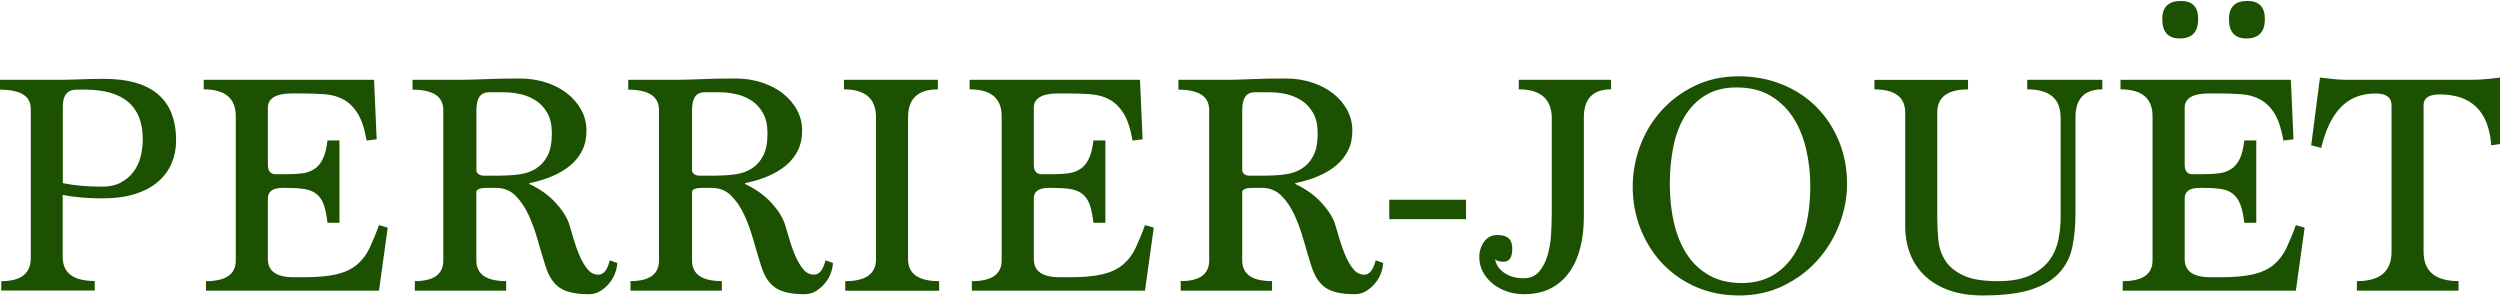 <svg width="388" height="46" viewBox="0 0 388 46" fill="none" xmlns="http://www.w3.org/2000/svg">
<g clip-path="url(#clip0_6071_27)">
<path d="M0.198 45.117V43.636C3.249 43.636 4.775 42.451 4.775 40.081V16.88C4.775 14.908 3.18 13.918 0 13.918V12.386H8.394C9.497 12.386 10.359 12.386 10.98 12.36C11.6 12.343 12.152 12.326 12.635 12.31C13.117 12.293 13.608 12.276 14.091 12.259C14.574 12.242 15.237 12.233 16.073 12.233C23.58 12.233 27.329 15.424 27.329 21.806C27.329 23.059 27.105 24.227 26.648 25.311C26.2 26.394 25.502 27.351 24.562 28.172C23.623 28.993 22.434 29.636 20.994 30.093C19.555 30.55 17.849 30.787 15.867 30.787C14.798 30.787 13.746 30.745 12.721 30.66C11.695 30.575 10.704 30.44 9.73 30.237V39.861C9.73 42.366 11.385 43.61 14.703 43.61V45.092H0.198V45.117ZM11.859 13.918C10.454 13.918 9.747 14.79 9.747 16.533V28.425C10.583 28.595 11.506 28.722 12.514 28.823C13.522 28.925 14.643 28.967 15.884 28.967C16.987 28.967 17.935 28.764 18.719 28.349C19.503 27.934 20.158 27.393 20.675 26.724C21.193 26.047 21.572 25.268 21.805 24.38C22.037 23.491 22.158 22.568 22.158 21.612C22.158 16.474 19.159 13.909 13.16 13.909H11.85L11.859 13.918Z" fill="#1B5100"/>
<path d="M31.966 45.117V43.636C35.051 43.636 36.594 42.561 36.594 40.419V18.023C36.594 15.255 34.939 13.867 31.621 13.867V12.386H58.054L58.459 21.62L56.899 21.815C56.597 20.037 56.149 18.658 55.546 17.667C54.943 16.677 54.21 15.949 53.357 15.467C52.504 14.993 51.521 14.713 50.418 14.629C49.315 14.544 48.108 14.502 46.798 14.502H45.393C42.842 14.502 41.575 15.238 41.575 16.719V25.556C41.575 26.546 41.98 27.037 42.782 27.037H44.488C45.324 27.037 46.109 26.995 46.824 26.91C47.548 26.826 48.177 26.614 48.737 26.267C49.297 25.92 49.746 25.395 50.09 24.684C50.444 23.982 50.685 23.017 50.823 21.798H52.684V34.579H50.823C50.685 33.36 50.487 32.404 50.22 31.693C49.952 30.982 49.565 30.44 49.065 30.067C48.565 29.687 47.944 29.441 47.203 29.331C46.462 29.213 45.557 29.162 44.488 29.162H43.885C42.342 29.162 41.575 29.703 41.575 30.787V40.216C41.575 42.095 42.911 43.026 45.6 43.026H47.16C49.272 43.026 50.969 42.874 52.262 42.561C53.555 42.248 54.598 41.757 55.399 41.08C56.201 40.402 56.847 39.556 57.338 38.54C57.821 37.516 58.321 36.323 58.821 34.934L60.174 35.332L58.821 45.108H31.983L31.966 45.117Z" fill="#1B5100"/>
<path d="M95.794 40.817C95.794 41.215 95.699 41.689 95.518 42.248C95.337 42.806 95.053 43.331 94.665 43.83C94.277 44.321 93.811 44.753 93.26 45.117C92.708 45.481 92.079 45.659 91.373 45.659C89.33 45.659 87.822 45.32 86.848 44.643C85.874 43.966 85.159 42.874 84.685 41.359C84.28 40.106 83.883 38.769 83.478 37.338C83.073 35.908 82.599 34.587 82.047 33.386C81.496 32.184 80.815 31.185 80.013 30.372C79.212 29.568 78.204 29.162 76.997 29.162H75.489C74.584 29.162 74.067 29.34 73.929 29.704V40.419C73.929 42.561 75.472 43.627 78.557 43.627V45.108H64.38V43.627C67.327 43.627 68.801 42.561 68.801 40.419V17.075C68.801 14.967 67.207 13.918 64.026 13.918V12.386H70.309C71.412 12.386 72.352 12.386 73.127 12.36C73.894 12.343 74.644 12.318 75.368 12.284C76.092 12.25 76.859 12.225 77.678 12.208C78.497 12.191 79.496 12.183 80.668 12.183C82.108 12.183 83.469 12.386 84.736 12.8C86.012 13.215 87.106 13.782 88.029 14.502C88.951 15.23 89.675 16.085 90.218 17.067C90.752 18.057 91.019 19.123 91.019 20.274C91.019 21.425 90.804 22.45 90.364 23.338C89.925 24.227 89.313 24.997 88.528 25.658C87.744 26.318 86.813 26.877 85.736 27.334C84.667 27.791 83.478 28.155 82.168 28.417V28.561C83.78 29.314 85.107 30.262 86.167 31.396C87.219 32.531 87.934 33.623 88.304 34.681C88.503 35.341 88.735 36.128 89.011 37.05C89.278 37.973 89.588 38.845 89.942 39.666C90.295 40.487 90.7 41.19 91.174 41.765C91.64 42.341 92.209 42.628 92.881 42.628C93.682 42.628 94.268 41.892 94.639 40.411L95.794 40.809V40.817ZM77.755 27.249C78.764 27.249 79.729 27.181 80.668 27.054C81.608 26.919 82.444 26.631 83.185 26.166C83.918 25.708 84.521 25.048 84.969 24.193C85.417 23.338 85.65 22.17 85.65 20.689C85.65 19.436 85.426 18.404 84.969 17.583C84.521 16.762 83.926 16.11 83.211 15.636C82.487 15.162 81.694 14.823 80.824 14.62C79.953 14.426 79.1 14.324 78.264 14.324H75.851C74.575 14.324 73.938 15.247 73.938 17.092V26.521C74.075 27.012 74.472 27.266 75.144 27.266H77.755V27.249Z" fill="#1B5100"/>
<path d="M129.267 40.817C129.267 41.215 129.173 41.689 128.992 42.248C128.811 42.806 128.526 43.331 128.138 43.83C127.751 44.321 127.285 44.753 126.734 45.117C126.182 45.481 125.553 45.659 124.846 45.659C122.804 45.659 121.295 45.32 120.322 44.643C119.348 43.966 118.632 42.874 118.158 41.359C117.753 40.106 117.357 38.769 116.952 37.338C116.547 35.908 116.073 34.587 115.521 33.386C114.969 32.184 114.289 31.185 113.487 30.372C112.686 29.568 111.677 29.162 110.471 29.162H108.962C108.058 29.162 107.54 29.34 107.403 29.704V40.419C107.403 42.561 108.945 43.627 112.031 43.627V45.108H97.853V43.627C100.801 43.627 102.275 42.561 102.275 40.419V17.075C102.275 14.967 100.68 13.918 97.5 13.918V12.386H103.783C104.886 12.386 105.825 12.386 106.601 12.36C107.368 12.343 108.118 12.318 108.842 12.284C109.566 12.25 110.333 12.225 111.152 12.208C111.97 12.191 112.97 12.183 114.142 12.183C115.581 12.183 116.943 12.386 118.21 12.8C119.486 13.215 120.58 13.782 121.502 14.502C122.424 15.23 123.157 16.085 123.691 17.067C124.226 18.048 124.493 19.123 124.493 20.274C124.493 21.425 124.277 22.45 123.838 23.338C123.398 24.227 122.786 24.997 122.002 25.658C121.218 26.318 120.287 26.877 119.21 27.334C118.141 27.791 116.952 28.155 115.642 28.417V28.561C117.253 29.314 118.581 30.262 119.641 31.396C120.692 32.531 121.407 33.623 121.778 34.681C121.976 35.341 122.209 36.128 122.485 37.05C122.752 37.973 123.062 38.845 123.416 39.666C123.769 40.487 124.174 41.19 124.648 41.765C125.113 42.341 125.682 42.628 126.354 42.628C127.156 42.628 127.742 41.892 128.113 40.411L129.267 40.809V40.817ZM111.22 27.249C112.229 27.249 113.194 27.181 114.133 27.054C115.073 26.927 115.909 26.631 116.65 26.166C117.391 25.708 117.977 25.048 118.434 24.193C118.891 23.338 119.115 22.17 119.115 20.689C119.115 19.436 118.891 18.404 118.434 17.583C117.977 16.762 117.391 16.11 116.676 15.636C115.952 15.162 115.159 14.823 114.289 14.62C113.418 14.426 112.565 14.324 111.729 14.324H109.316C108.04 14.324 107.403 15.247 107.403 17.092V26.521C107.54 27.012 107.937 27.266 108.609 27.266H111.22V27.249Z" fill="#1B5100"/>
<path d="M131.181 45.117V43.636C134.361 43.636 135.955 42.501 135.955 40.225V18.218C135.955 15.314 134.301 13.867 130.982 13.867V12.386H145.556V13.867C142.471 13.867 140.928 15.314 140.928 18.218V40.225C140.928 42.501 142.54 43.636 145.754 43.636V45.117H131.181Z" fill="#1B5100"/>
<path d="M150.83 45.117V43.636C153.915 43.636 155.458 42.561 155.458 40.419V18.023C155.458 15.255 153.803 13.867 150.485 13.867V12.386H176.927L177.332 21.62L175.772 21.815C175.47 20.037 175.013 18.658 174.419 17.667C173.815 16.677 173.083 15.949 172.23 15.467C171.376 14.993 170.394 14.713 169.291 14.629C168.188 14.544 166.981 14.502 165.671 14.502H164.266C161.715 14.502 160.448 15.238 160.448 16.719V25.556C160.448 26.546 160.853 27.037 161.655 27.037H163.361C164.197 27.037 164.981 26.995 165.697 26.91C166.412 26.826 167.05 26.614 167.61 26.267C168.17 25.92 168.618 25.395 168.963 24.684C169.317 23.982 169.558 23.017 169.696 21.798H171.557V34.579H169.696C169.558 33.36 169.36 32.404 169.092 31.693C168.825 30.982 168.437 30.44 167.938 30.067C167.438 29.687 166.817 29.441 166.076 29.331C165.335 29.213 164.43 29.162 163.361 29.162H162.758C161.215 29.162 160.448 29.703 160.448 30.787V40.216C160.448 42.095 161.784 43.026 164.473 43.026H166.033C168.144 43.026 169.842 42.874 171.135 42.561C172.428 42.248 173.471 41.757 174.281 41.08C175.082 40.402 175.729 39.556 176.22 38.54C176.702 37.516 177.202 36.323 177.702 34.934L179.064 35.332L177.702 45.108H150.865L150.83 45.117Z" fill="#1B5100"/>
<path d="M214.658 40.817C214.658 41.215 214.563 41.689 214.382 42.248C214.201 42.806 213.917 43.331 213.529 43.83C213.141 44.321 212.676 44.753 212.124 45.117C211.573 45.481 210.943 45.659 210.237 45.659C208.194 45.659 206.686 45.32 205.712 44.643C204.738 43.966 204.023 42.874 203.549 41.359C203.144 40.106 202.747 38.769 202.342 37.338C201.937 35.908 201.463 34.587 200.912 33.386C200.36 32.184 199.679 31.185 198.878 30.372C198.076 29.568 197.068 29.162 195.861 29.162H194.353C193.448 29.162 192.931 29.34 192.793 29.704V40.419C192.793 42.561 194.336 43.627 197.421 43.627V45.108H183.244V43.627C186.191 43.627 187.665 42.561 187.665 40.419V17.075C187.665 14.967 186.071 13.918 182.891 13.918V12.386H189.173C190.277 12.386 191.216 12.386 191.992 12.36C192.767 12.335 193.508 12.318 194.232 12.284C194.948 12.25 195.723 12.225 196.542 12.208C197.361 12.191 198.361 12.183 199.533 12.183C200.972 12.183 202.334 12.386 203.601 12.8C204.876 13.215 205.971 13.782 206.893 14.502C207.815 15.221 208.548 16.085 209.082 17.067C209.616 18.057 209.883 19.123 209.883 20.274C209.883 21.425 209.668 22.45 209.228 23.338C208.789 24.227 208.177 24.997 207.393 25.658C206.608 26.318 205.678 26.877 204.6 27.334C203.532 27.791 202.342 28.155 201.032 28.417V28.561C202.644 29.314 203.971 30.262 205.031 31.396C206.083 32.531 206.798 33.623 207.169 34.681C207.367 35.341 207.6 36.128 207.875 37.05C208.143 37.973 208.453 38.845 208.806 39.666C209.159 40.487 209.565 41.19 210.039 41.765C210.504 42.341 211.073 42.628 211.745 42.628C212.547 42.628 213.133 41.892 213.503 40.411L214.658 40.809V40.817ZM196.611 27.249C197.619 27.249 198.585 27.181 199.524 27.054C200.464 26.919 201.299 26.631 202.041 26.166C202.773 25.708 203.368 25.048 203.825 24.193C204.273 23.338 204.506 22.17 204.506 20.689C204.506 19.436 204.281 18.404 203.825 17.583C203.368 16.762 202.782 16.11 202.067 15.636C201.343 15.162 200.55 14.823 199.679 14.62C198.809 14.426 197.956 14.324 197.12 14.324H194.706C193.431 14.324 192.793 15.247 192.793 17.092V26.521C192.922 27.012 193.327 27.266 194 27.266H196.611V27.249Z" fill="#1B5100"/>
<path d="M215.615 34.012V30.998H227.526V34.012H215.615Z" fill="#1B5100"/>
<path d="M240.841 18.421C240.841 15.39 239.134 13.867 235.713 13.867V12.386H250.036V13.867C247.218 13.867 245.813 15.314 245.813 18.218V33.639C245.813 35.324 245.641 36.89 245.288 38.337C244.934 39.784 244.383 41.054 243.633 42.146C242.875 43.229 241.918 44.093 240.746 44.719C239.574 45.345 238.152 45.659 236.471 45.659C235.566 45.659 234.704 45.515 233.886 45.235C233.067 44.956 232.334 44.558 231.696 44.05C231.059 43.542 230.55 42.933 230.162 42.222C229.775 41.511 229.585 40.732 229.585 39.877C229.585 39.023 229.835 38.202 230.335 37.508C230.835 36.813 231.541 36.475 232.446 36.475C233.954 36.475 234.704 37.169 234.704 38.549C234.704 39.928 234.265 40.622 233.394 40.622C232.757 40.622 232.308 40.487 232.041 40.225C232.179 41.08 232.653 41.791 233.472 42.349C234.291 42.908 235.29 43.187 236.462 43.187C237.471 43.187 238.264 42.849 238.85 42.171C239.436 41.494 239.884 40.656 240.177 39.649C240.47 38.642 240.66 37.55 240.729 36.356C240.797 35.171 240.832 34.08 240.832 33.089V18.404L240.841 18.421Z" fill="#1B5100"/>
<path d="M269.841 45.853C267.463 45.853 265.265 45.413 263.257 44.55C261.249 43.678 259.517 42.476 258.051 40.944C256.586 39.412 255.457 37.618 254.63 35.561C253.811 33.504 253.397 31.312 253.397 28.967C253.397 26.792 253.785 24.684 254.552 22.628C255.319 20.571 256.431 18.743 257.87 17.151C259.31 15.56 261.042 14.274 263.076 13.3C265.101 12.327 267.359 11.844 269.833 11.844C272.306 11.844 274.53 12.268 276.59 13.105C278.649 13.943 280.425 15.111 281.916 16.61C283.407 18.108 284.57 19.877 285.406 21.917C286.242 23.956 286.664 26.183 286.664 28.578C286.664 30.686 286.259 32.776 285.458 34.85C284.656 36.924 283.519 38.777 282.062 40.403C280.606 42.028 278.839 43.348 276.762 44.355C274.685 45.363 272.375 45.862 269.824 45.862L269.841 45.853ZM270.246 43.932C272.125 43.932 273.728 43.543 275.073 42.773C276.417 42.002 277.52 40.944 278.391 39.59C279.261 38.244 279.908 36.661 280.33 34.833C280.752 33.013 280.959 31.05 280.959 28.942C280.959 26.97 280.752 25.065 280.33 23.229C279.908 21.392 279.253 19.75 278.348 18.328C277.443 16.906 276.262 15.746 274.806 14.874C273.349 14.003 271.582 13.571 269.505 13.571C267.592 13.571 265.98 13.986 264.653 14.807C263.326 15.628 262.257 16.728 261.438 18.108C260.62 19.487 260.034 21.079 259.68 22.89C259.327 24.701 259.155 26.589 259.155 28.553C259.155 30.72 259.37 32.742 259.81 34.613C260.24 36.484 260.913 38.109 261.818 39.488C262.723 40.868 263.877 41.952 265.282 42.739C266.687 43.526 268.35 43.924 270.255 43.924L270.246 43.932Z" fill="#1B5100"/>
<path d="M319.803 18.218C319.803 15.314 318.079 13.867 314.623 13.867V12.386H326.284V13.867C323.5 13.867 322.113 15.314 322.113 18.218V33.25C322.113 35.129 321.94 36.839 321.613 38.388C321.277 39.937 320.596 41.266 319.579 42.366C318.553 43.475 317.105 44.33 315.235 44.939C313.356 45.549 310.866 45.853 307.746 45.853C305.772 45.853 304.031 45.591 302.54 45.066C301.049 44.541 299.791 43.797 298.774 42.84C297.748 41.884 296.981 40.749 296.464 39.429C295.947 38.108 295.689 36.678 295.689 35.129V17.481C295.689 15.077 294.094 13.875 290.914 13.875V12.394H305.436V13.875C302.256 13.875 300.661 15.077 300.661 17.481V33.843C300.661 34.968 300.722 36.111 300.834 37.279C300.954 38.447 301.308 39.505 301.911 40.445C302.514 41.384 303.445 42.154 304.703 42.747C305.962 43.339 307.746 43.636 310.056 43.636C312.202 43.636 313.917 43.314 315.209 42.671C316.502 42.028 317.476 41.232 318.148 40.275C318.82 39.319 319.26 38.261 319.484 37.11C319.7 35.959 319.812 34.867 319.812 33.843V18.218H319.803Z" fill="#1B5100"/>
<path d="M329.446 45.117V43.636C332.532 43.636 334.074 42.561 334.074 40.419V18.023C334.074 15.255 332.42 13.867 329.102 13.867V12.386H355.543L355.948 21.62L354.388 21.815C354.086 20.037 353.63 18.658 353.035 17.667C352.432 16.677 351.699 15.949 350.846 15.467C349.993 14.993 349.01 14.713 347.907 14.629C346.804 14.544 345.597 14.502 344.287 14.502H342.882C340.331 14.502 339.064 15.238 339.064 16.719V25.556C339.064 26.546 339.47 27.037 340.271 27.037H341.977C342.813 27.037 343.598 26.995 344.313 26.91C345.028 26.826 345.666 26.614 346.226 26.267C346.787 25.92 347.235 25.404 347.579 24.71C347.924 24.016 348.174 23.051 348.312 21.798H350.174V34.579H348.312C348.174 33.36 347.967 32.404 347.683 31.693C347.398 30.982 347.011 30.44 346.528 30.067C346.045 29.687 345.433 29.441 344.692 29.331C343.951 29.213 343.046 29.162 341.977 29.162H341.374C339.831 29.162 339.064 29.704 339.064 30.787V40.216C339.064 42.095 340.4 43.026 343.089 43.026H344.649C346.761 43.026 348.458 42.874 349.751 42.561C351.044 42.248 352.087 41.757 352.897 41.08C353.698 40.402 354.345 39.556 354.836 38.54C355.319 37.516 355.819 36.323 356.318 34.934L357.68 35.332L356.318 45.108H329.481L329.446 45.117ZM338.297 5.97C336.488 5.97 335.583 4.963 335.583 2.957C335.583 1.078 336.556 0.146 338.496 0.146C340.271 0.146 341.159 1.086 341.159 2.957C341.159 4.963 340.202 5.97 338.297 5.97ZM348.648 5.97C346.838 5.97 345.933 4.963 345.933 2.957C345.933 1.078 346.89 0.146 348.795 0.146C350.604 0.146 351.509 1.086 351.509 2.957C351.509 4.963 350.553 5.97 348.648 5.97Z" fill="#1B5100"/>
<path d="M365.79 45.117V43.636C369.375 43.636 371.168 42.12 371.168 39.09V16.338C371.168 15.12 370.349 14.51 368.703 14.51C366.488 14.51 364.696 15.213 363.325 16.609C361.955 18.006 360.929 20.122 360.257 22.949L358.697 22.551L360.059 12.039C360.826 12.14 361.559 12.216 362.248 12.284C362.938 12.352 363.592 12.386 364.23 12.386H383.579C384.285 12.386 385.001 12.352 385.742 12.284C386.474 12.216 387.233 12.14 388 12.039V22.357L386.647 22.551C386.25 17.286 383.579 14.654 378.64 14.654C376.968 14.654 376.141 15.213 376.141 16.33V39.082C376.141 42.112 377.951 43.627 381.57 43.627V45.108H365.79V45.117Z" fill="#1B5100"/>
</g>
<defs>
<clipPath id="clip0_6071_27">
<rect width="388" height="45.707" fill="white" transform="translate(0 0.146)"/>
</clipPath>
</defs>
</svg>
